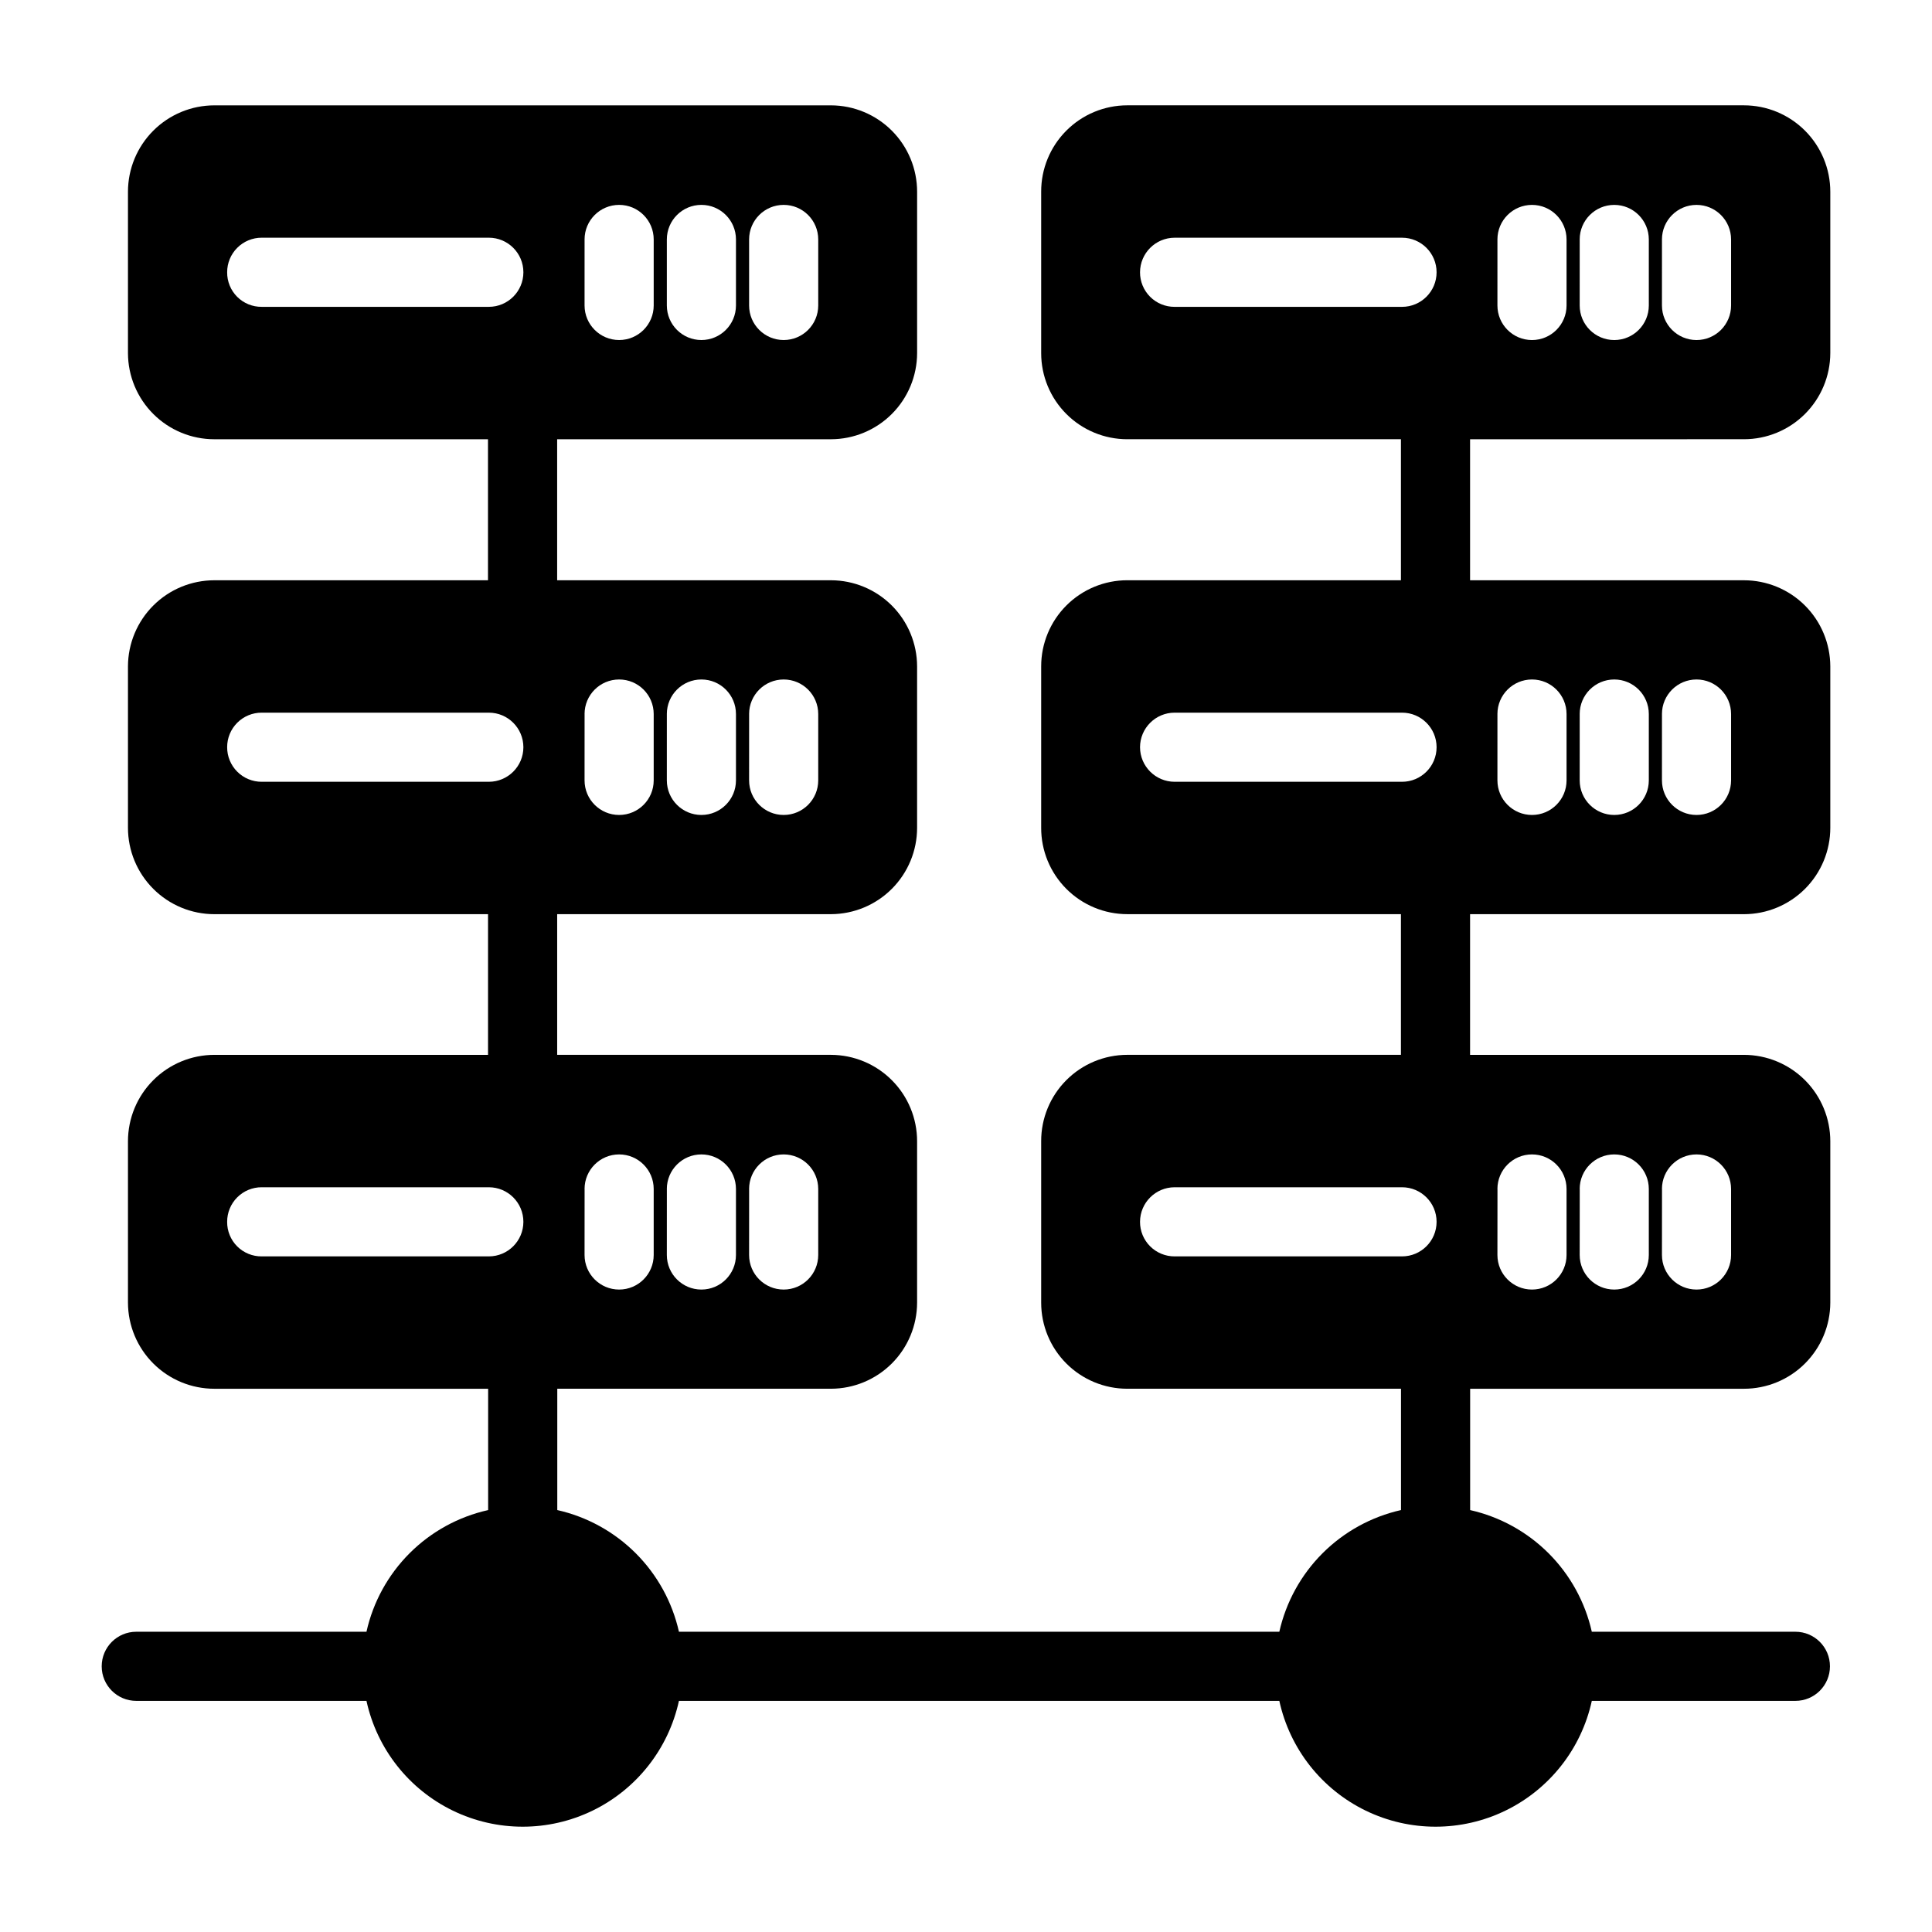 <?xml version="1.0" encoding="UTF-8"?>
<!-- Uploaded to: SVG Repo, www.svgrepo.com, Generator: SVG Repo Mixer Tools -->
<svg fill="#000000" width="800px" height="800px" version="1.1" viewBox="144 144 512 512" xmlns="http://www.w3.org/2000/svg">
 <path d="m606.15 260.4c6.059 0.004 11.871-2.398 16.164-6.672 4.293-4.277 6.715-10.078 6.734-16.137v-42.777c0-6.074-2.414-11.898-6.707-16.191-4.297-4.297-10.117-6.707-16.191-6.711h-163.42c-6.062 0.004-11.875 2.422-16.152 6.719-4.281 4.297-6.676 10.117-6.656 16.184v42.777c0 6.047 2.402 11.848 6.68 16.125 4.277 4.277 10.078 6.684 16.129 6.684h72.531v37.375l-72.531-0.004c-6.051 0.004-11.852 2.406-16.129 6.684-4.277 4.277-6.68 10.078-6.68 16.125v42.781c-0.02 6.062 2.375 11.883 6.656 16.18 4.277 4.297 10.09 6.715 16.152 6.719h72.531v37.281h-72.531c-6.062 0.008-11.875 2.426-16.152 6.719-4.281 4.297-6.676 10.121-6.656 16.184v42.777c0 6.051 2.402 11.852 6.68 16.129 4.277 4.277 10.082 6.68 16.129 6.68h72.547v32.152c-7.875 1.773-15.082 5.742-20.793 11.449-5.707 5.707-9.676 12.918-11.449 20.793h-159.11c-1.77-7.875-5.742-15.086-11.449-20.793-5.707-5.707-12.918-9.676-20.793-11.449v-32.152h72.547c6.047-0.016 11.836-2.426 16.113-6.699 4.273-4.273 6.68-10.066 6.695-16.109v-42.777c0.004-6.059-2.394-11.871-6.672-16.164-4.273-4.293-10.078-6.715-16.137-6.738h-72.574v-37.281h72.574c6.059-0.02 11.863-2.445 16.137-6.734 4.277-4.293 6.676-10.105 6.672-16.164v-42.781c-0.016-6.043-2.422-11.836-6.695-16.109-4.273-4.273-10.066-6.684-16.113-6.699h-72.582v-37.371h72.586-0.004c6.047-0.016 11.84-2.426 16.113-6.699 4.273-4.273 6.68-10.066 6.699-16.109v-42.777c0-6.059-2.398-11.875-6.672-16.164-4.277-4.293-10.082-6.719-16.141-6.738h-163.42c-6.07 0.004-11.895 2.414-16.188 6.711-4.297 4.293-6.707 10.117-6.711 16.191v42.777c0.02 6.059 2.445 11.859 6.738 16.137 4.289 4.273 10.102 6.676 16.16 6.672h72.512v37.375l-72.512-0.004c-6.059 0-11.871 2.398-16.16 6.672-4.293 4.277-6.719 10.078-6.738 16.137v42.781c0.004 6.07 2.414 11.895 6.711 16.188 4.293 4.297 10.117 6.711 16.188 6.711h72.523v37.281h-72.523c-6.07 0.004-11.895 2.418-16.188 6.711-4.297 4.293-6.707 10.117-6.711 16.191v42.777c0.02 6.059 2.445 11.859 6.738 16.137 4.289 4.277 10.105 6.676 16.16 6.672h72.551v32.152c-7.883 1.758-15.102 5.723-20.812 11.434-5.707 5.711-9.676 12.93-11.43 20.809h-61.008c-5.059 0-9.16 4.102-9.16 9.16 0 5.062 4.102 9.16 9.16 9.16h61.008c2.769 12.695 11.207 23.414 22.895 29.09 11.688 5.672 25.328 5.672 37.016 0 11.688-5.676 20.125-16.395 22.895-29.09h159.11c2.769 12.695 11.211 23.414 22.895 29.09 11.688 5.672 25.332 5.672 37.02 0 11.684-5.676 20.125-16.395 22.895-29.09h53.953c5.059 0 9.16-4.098 9.16-9.16 0-5.059-4.102-9.16-9.16-9.16h-53.953c-1.773-7.875-5.742-15.086-11.449-20.793-5.711-5.707-12.918-9.676-20.793-11.449v-32.152h72.547c6.059 0.004 11.871-2.394 16.164-6.672 4.293-4.277 6.715-10.078 6.734-16.137v-42.777c0-6.074-2.414-11.898-6.707-16.191-4.297-4.293-10.117-6.707-16.191-6.711h-72.566v-37.281h72.566c6.074 0 11.895-2.414 16.191-6.711 4.293-4.293 6.707-10.117 6.707-16.188v-42.781c-0.02-6.059-2.441-11.859-6.734-16.137-4.293-4.273-10.105-6.672-16.164-6.672h-72.566v-37.371zm-263.63-52.945c0-5.059 4.102-9.16 9.16-9.16 5.059 0 9.16 4.102 9.16 9.16v17.496c0 5.059-4.102 9.16-9.16 9.16-5.059 0-9.16-4.102-9.16-9.16zm-21.801 0c0-5.059 4.102-9.16 9.16-9.16s9.16 4.102 9.16 9.16v17.496c0 5.059-4.102 9.16-9.16 9.16s-9.16-4.102-9.16-9.16zm-21.801 0h-0.004c0-5.059 4.102-9.16 9.164-9.16 5.059 0 9.16 4.102 9.16 9.16v17.496c0 5.059-4.102 9.16-9.16 9.16-5.062 0-9.164-4.102-9.164-9.16zm-94.715 8.703-0.004-0.004c-0.008-2.43 0.953-4.766 2.676-6.484 1.719-1.719 4.055-2.684 6.484-2.676h60.184c5.059 0 9.16 4.102 9.16 9.16s-4.102 9.16-9.16 9.16h-60.184c-2.438 0.027-4.781-0.934-6.504-2.656-1.723-1.723-2.68-4.066-2.656-6.504zm138.32 117.07h-0.004c0-5.062 4.102-9.16 9.16-9.16 5.059 0 9.16 4.098 9.16 9.16v17.586c0 5.059-4.102 9.16-9.16 9.16-5.059 0-9.16-4.102-9.16-9.16zm-21.801 0h-0.004c0-5.062 4.102-9.16 9.16-9.16s9.16 4.098 9.16 9.16v17.586c0 5.059-4.102 9.16-9.16 9.16s-9.16-4.102-9.16-9.16zm-21.801 0h-0.008c0-5.062 4.102-9.16 9.164-9.16 5.059 0 9.16 4.098 9.16 9.16v17.586c0 5.059-4.102 9.16-9.16 9.16-5.062 0-9.164-4.102-9.164-9.16zm-94.715 8.793h-0.008c-0.008-2.434 0.953-4.769 2.676-6.488 1.719-1.719 4.055-2.68 6.484-2.672h60.184c5.059 0 9.16 4.102 9.16 9.16s-4.102 9.16-9.16 9.16h-60.184c-2.43 0.008-4.766-0.953-6.484-2.676-1.723-1.719-2.684-4.055-2.676-6.484zm138.32 117.07h-0.008c0-5.059 4.102-9.16 9.16-9.16 5.059 0 9.16 4.102 9.16 9.16v17.496c0 5.059-4.102 9.16-9.16 9.16-5.059 0-9.16-4.102-9.16-9.16zm-21.801 0h-0.008c0-5.059 4.102-9.16 9.16-9.16s9.16 4.102 9.16 9.16v17.496c0 5.059-4.102 9.16-9.16 9.16s-9.16-4.102-9.16-9.16zm-21.801 0h-0.012c0-5.059 4.102-9.16 9.164-9.16 5.059 0 9.16 4.102 9.16 9.16v17.496c0 5.059-4.102 9.16-9.16 9.16-5.062 0-9.164-4.102-9.164-9.16zm-94.715 8.703h-0.012c-0.008-2.434 0.953-4.769 2.676-6.488 1.719-1.719 4.055-2.684 6.484-2.672h60.184c5.059 0 9.16 4.102 9.16 9.16s-4.102 9.16-9.16 9.16h-60.184c-2.438 0.023-4.781-0.934-6.504-2.656-1.723-1.727-2.68-4.07-2.656-6.504zm241.92 0h-0.012c0.016-5.055 4.106-9.145 9.16-9.16h60.273c5.059 0 9.16 4.102 9.16 9.16s-4.102 9.16-9.16 9.16h-60.273c-2.434 0.008-4.769-0.957-6.488-2.676s-2.68-4.055-2.672-6.484zm138.32-8.703h-0.016c0-5.059 4.102-9.16 9.16-9.16s9.16 4.102 9.16 9.16v17.496c0 5.059-4.102 9.16-9.16 9.16s-9.16-4.102-9.16-9.16zm-21.801 0h-0.016c0-5.059 4.102-9.16 9.16-9.16s9.16 4.102 9.16 9.16v17.496c0 5.059-4.102 9.16-9.16 9.16s-9.16-4.102-9.16-9.16zm-21.801 0h-0.016c0-5.059 4.102-9.16 9.16-9.16s9.16 4.102 9.16 9.16v17.496c0 5.059-4.102 9.16-9.16 9.16s-9.16-4.102-9.16-9.16zm-94.73-117.07c0.012-5.055 4.106-9.148 9.16-9.16h60.273c5.059 0 9.16 4.102 9.16 9.16s-4.102 9.16-9.16 9.16h-60.273c-5.055-0.016-9.145-4.109-9.16-9.16zm138.32-8.793h-0.004c0-5.062 4.102-9.16 9.16-9.16s9.16 4.098 9.16 9.16v17.586c0 5.059-4.102 9.16-9.16 9.16s-9.16-4.102-9.16-9.16zm-21.801 0h-0.004c0-5.062 4.102-9.16 9.16-9.16s9.16 4.098 9.16 9.16v17.586c0 5.059-4.102 9.16-9.16 9.16s-9.16-4.102-9.16-9.16zm-21.801 0h-0.004c0-5.062 4.102-9.16 9.16-9.16s9.16 4.098 9.16 9.16v17.586c0 5.059-4.102 9.16-9.16 9.16s-9.16-4.102-9.16-9.16zm43.602-125.77h-0.004c0-5.059 4.102-9.16 9.16-9.16s9.16 4.102 9.16 9.16v17.496c0 5.059-4.102 9.16-9.16 9.16s-9.16-4.102-9.16-9.16zm-21.801 0h-0.004c0-5.059 4.102-9.16 9.16-9.16s9.16 4.102 9.16 9.16v17.496c0 5.059-4.102 9.16-9.16 9.16s-9.16-4.102-9.16-9.16zm-21.801 0h-0.004c0-5.059 4.102-9.16 9.16-9.16s9.16 4.102 9.16 9.16v17.496c0 5.059-4.102 9.16-9.16 9.16s-9.16-4.102-9.16-9.16zm-94.715 8.703-0.004-0.004c0.016-5.051 4.106-9.145 9.16-9.16h60.273c5.059 0 9.16 4.102 9.16 9.16s-4.102 9.16-9.16 9.16h-60.273c-2.434 0.012-4.769-0.953-6.488-2.672s-2.68-4.055-2.672-6.488z"/>
</svg>